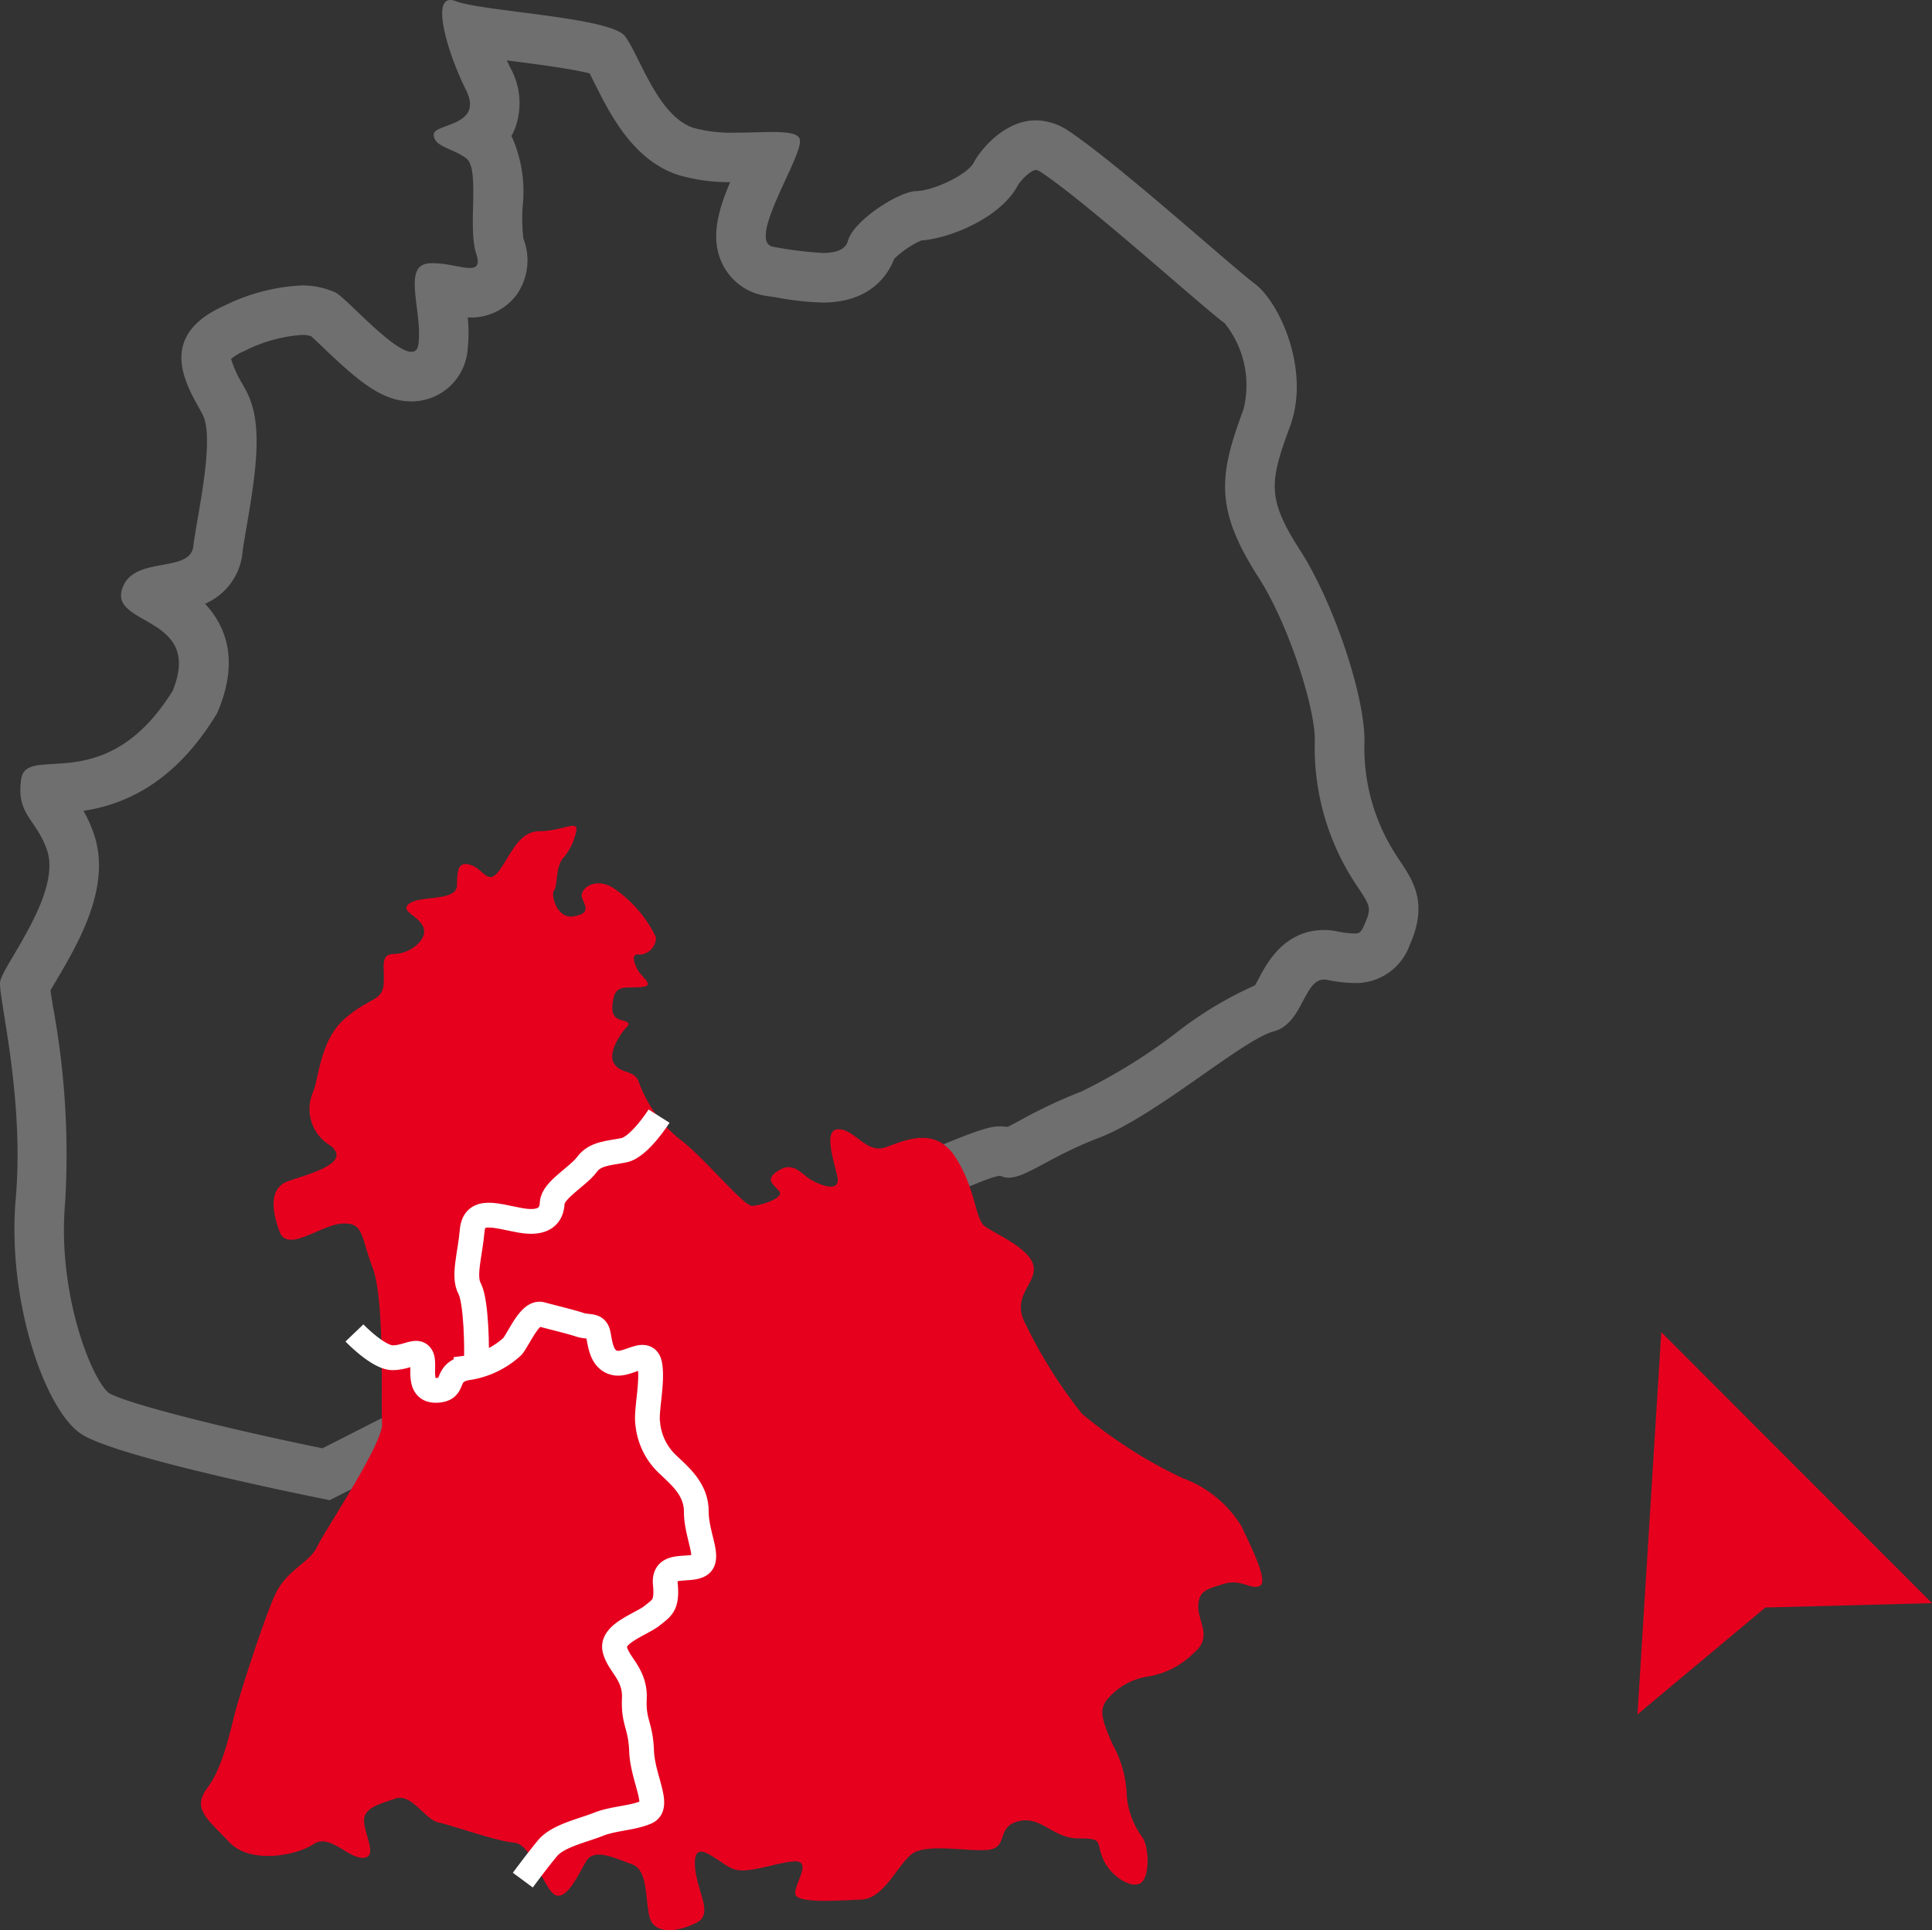 <svg xmlns="http://www.w3.org/2000/svg" viewBox="0 0 116.932 116.848"><rect x="0" y="0" width="116.932" height="116.848" fill="#333333" stroke="none"/><title>icon-karte-auswahl</title><g id="Ebene_2" data-name="Ebene 2"><g id="Ebene_1-2" data-name="Ebene 1"><path d="M30.672,3.655l.427.055c1.291.167,3.537.457,4.587.735.1.191.207.408.3.591.934,1.871,2.346,4.7,5.115,5.573a10.885,10.885,0,0,0,3.09.419c-.771,1.817-1.242,3.536-.391,5.1a3.491,3.491,0,0,0,2.6,1.788c.227.033.466.071.71.111a17.035,17.035,0,0,0,2.678.288c2.954,0,3.991-1.749,4.327-2.639a5.633,5.633,0,0,1,1.643-1.117c1.847-.142,4.861-1.435,5.854-3.356.228-.374.832-.915,1.087-.915a.8.8,0,0,1,.336.154c1.817,1.212,5.343,4.246,7.918,6.461,1.506,1.3,2.593,2.231,3.172,2.667a6,6,0,0,1,1.136,5.209c-1.463,3.948-1.79,5.973.9,10.16,1.857,2.888,3.5,8.083,3.414,10a14.974,14.974,0,0,0,2.341,8.367c.1.155.2.31.306.467.711,1.071.8,1.208.36,2.2-.24.538-.327.538-.651.538a5.84,5.84,0,0,1-1.039-.136,3.952,3.952,0,0,0-.756-.073h0c-2.4,0-3.463,2.015-3.919,2.875-.075.144-.178.337-.261.475A22.758,22.758,0,0,0,71.093,62.6a33.97,33.97,0,0,1-5.652,3.482,30.01,30.01,0,0,0-3.651,1.715c-.269.144-.582.312-.812.424a3.343,3.343,0,0,0-.46-.032c-.886,0-2.726,0-41,19.488-5.535-1.126-11.8-2.68-12.927-3.346-1.044-.823-3.128-6.02-2.651-11.5A49.116,49.116,0,0,0,3.21,60.96c-.052-.329-.112-.7-.155-1,.113-.2.251-.432.365-.627,1.329-2.256,3.336-5.666,2.27-8.822a8.278,8.278,0,0,0-.638-1.425c2.212-.339,5.321-1.45,7.949-5.686l.134-.215.1-.235c1.263-3.1.362-5.125-.826-6.4A3.784,3.784,0,0,0,14.683,33.4c.036-.316.133-.88.236-1.478.624-3.625.989-6.337-.005-8.233-.076-.143-.162-.3-.255-.467a6.643,6.643,0,0,1-.673-1.489,2.913,2.913,0,0,1,.821-.491,9.02,9.02,0,0,1,3.46-.966,1.7,1.7,0,0,1,.564.078c.191.173.471.44.693.651C21.673,23.056,23.107,24.3,24.9,24.3a3.406,3.406,0,0,0,3.4-3.109,9.348,9.348,0,0,0,.01-1.97h.126a3.441,3.441,0,0,0,2.838-1.386,3.62,3.62,0,0,0,.4-3.4,11.673,11.673,0,0,1-.047-1.887,8.154,8.154,0,0,0-.67-4.317,3.883,3.883,0,0,0,.208-.445A4.394,4.394,0,0,0,30.885,4.1c-.074-.148-.145-.3-.213-.448M27.256,0c-1.135,0-.094,3.364.946,5.444,1.125,2.25-2,2-1.951,2.726s1.076.774,1.951,1.4.088,4.16.618,5.778c.225.686.036.875-.38.875-.513,0-1.371-.288-2.225-.288-.088,0-.176,0-.263.01-1.625.125-.375,2.875-.625,4.875-.042.339-.2.481-.425.481-1.124,0-4.066-3.4-4.631-3.608a4.9,4.9,0,0,0-2-.414A11.788,11.788,0,0,0,13.592,18.5c-4.361,1.933-2.122,5.084-1.335,6.584s-.366,6.29-.555,7.984-3.753.5-4.333,2.667,4.916,1.583,3.083,6.083C6.369,48.4,1.619,44.986,1.285,47.152s.927,2.437,1.563,4.32c.9,2.653-2.743,7.041-2.843,7.982S1.486,66.44.952,72.569,2.7,85.319,4.9,86.8s15.056,4.017,15.056,4.017S58.486,71.185,60.518,71.185a.155.155,0,0,1,.059.009,1.129,1.129,0,0,0,.475.1c1.059,0,2.491-1.278,5.461-2.414,3.436-1.314,8.689-5.936,10.564-6.436,1.79-.477,1.817-3.144,3.063-3.143a1.028,1.028,0,0,1,.187.018,8.442,8.442,0,0,0,1.609.191,3.465,3.465,0,0,0,3.391-2.316c1.24-2.78,0-4.125-.875-5.5a11.918,11.918,0,0,1-1.875-6.625c.121-2.764-1.875-8.625-3.888-11.755s-1.862-4.12-.612-7.5-.625-7.5-2.128-8.634S67.7,9.944,64.7,7.944a3.575,3.575,0,0,0-2-.658c-2.009,0-3.464,1.96-3.75,2.533-.375.75-2.46,1.734-3.5,1.75s-3.788,1.776-4.125,3c-.157.568-.76.744-1.536.744a23.269,23.269,0,0,1-2.964-.369c-1.75-.25,1.875-5.625,1.578-6.527-.115-.352-.776-.425-1.671-.425-.649,0-1.421.039-2.2.039a8.773,8.773,0,0,1-2.533-.282c-2.2-.695-3.3-4.43-4.184-5.569S29.2.694,27.577.069A.907.907,0,0,0,27.256,0Z" fill="#6f6f6f"/><path d="M71,101.076c.006.013.027,0,0,0Z" fill="#e6001e"/><polygon points="100.547 80.647 99.106 103.787 106.847 97.316 116.932 97.051 100.547 80.647" fill="#e6001e"/><path d="M22.557,76.758c-.75-2-.542-2.742-1.834-2.684s-3.316,1.8-3.8.494-.64-2.646.512-3.06,3.958-1.089,2.542-2.17a2.566,2.566,0,0,1-1.042-3.2c.375-.875.427-3.127,1.9-4.439s2.3-1.065,2.384-2.114-.262-1.836.656-1.836,2.054-.874,1.748-1.617-1.486-.962-.83-1.443,2.845-.121,2.863-1.072.065-1.507.852-1.245,1.012,1.272,1.708.33,1.177-2.384,2.445-2.384,2.294-.657,2.229-.087a3.579,3.579,0,0,1-.831,1.748c-.437.525-.306,1.661-.524,1.923s.175,1.749,1.18,1.574.743-.568.524-1.093.7-1.311,1.836-.656A7.528,7.528,0,0,1,39.7,56.738a1.026,1.026,0,0,1-1,1.05c-.467-.062-.394.349-.132.874s1.137,1.005.263,1.092-1.53-.174-1.705.7,0,1.18.524,1.311.438.262.219.481-1.136,1.486-.7,2.142,1.18.349,1.486,1.093A7.9,7.9,0,0,0,41.1,68.934C42.537,69.983,44.985,73,45.509,73s1.967-.481,1.661-.875-.96-.7-.043-1.267,1.355.218,1.967.568,1.835.831,1.573-.262-.845-2.856.131-2.8,1.657,1.5,2.8,1.093,3.016-1.311,4.24.612,1.18,3.715,1.748,4.153,2.8,1.355,2.972,2.447-1.4,1.792-.481,3.5a28.993,28.993,0,0,0,3.41,5.42,28.5,28.5,0,0,0,6.076,3.89,7,7,0,0,1,3.584,2.929c.437.962,1.645,3.283,1.124,3.585s-1.123-.437-2.194-.11-1.509.415-1.553,1.333.874,1.88-.218,2.8a5.07,5.07,0,0,1-2.885,1.487,3.956,3.956,0,0,0-2.492,1.486c-.349.568-.3.986.394,2.579a6.868,6.868,0,0,1,.874,3.147,4.911,4.911,0,0,0,.961,2.535c.394.612.438,2.4-.131,2.754s-1.835-.437-2.273-1.486.044-1.224-1.486-1.224-2.229-1.355-3.584-1.049-.7,1.442-1.661,1.7-3.934-.437-4.852.306S53.5,114.952,52.1,115s-3.971.266-3.971-.389,1.049-2.011-.088-1.924-2.71.744-3.584.481-2.4-2.01-2.4-.393,1.224,3.06.088,3.628-2.579.743-2.842-.394-.087-2.8-1.049-3.147-2.273-1-2.753-.218-1.129,2.306-1.836,2.1-1.443-3.1-2.535-3.191-3.759-1.049-4.59-1.224-1.617-1.792-2.623-1.442-1.966.568-1.879,1.442.83,2.142-.087,2.142-2.011-1.486-2.973-.831-3.8,1.268-5.114-.131-2.273-2.01-1.311-3.278,1.4-3.541,1.705-4.677,1.661-5.376,2.36-6.95,2.1-1.967,2.579-2.972,4.009-6.279,3.928-7.445S23.307,78.758,22.557,76.758Z" fill="#e6001e"/><path d="M39.889,67.569s-1.187,1.875-2.125,2.063-1.75.187-2.25.875-2.056,1.549-2.091,2.306-.471,1.319-1.909,1.069-2.812-.813-2.937.625-.56,2.749-.155,3.5.462,3.668.4,4.649" fill="none" stroke="#fff" stroke-miterlimit="10" stroke-width="1.5"/><path d="M21.452,80.694s1.437,1.5,2.312,1.5,1.5-.562,1.75-.062-.333,2.074.9,2.037.417-1.037,1.792-1.35a5.108,5.108,0,0,0,2.812-1.312c.438-.563,1.063-2.125,1.75-1.938s1.75.438,2.313.625,1-.038,1.125.563.187,1.562,1,1.75,1.937-.938,2.125.125-.25,2.812-.125,3.562a3.887,3.887,0,0,0,1.062,2.313c.75.75,1.875,1.562,1.875,3s.875,2.875.188,3.25-2.188-.188-2.063,1.125-.187,1.437-.812,1.937-2.438,1.063-2.25,2,1.25,1.5,1.187,3,.375,1.563.438,3.188,1.125,3.312.312,3.687-2,.375-2.937.75-2.438.688-3.063,1.438-1.5,1.937-1.5,1.937" fill="none" stroke="#fff" stroke-miterlimit="10" stroke-width="1.5"/></g></g></svg>